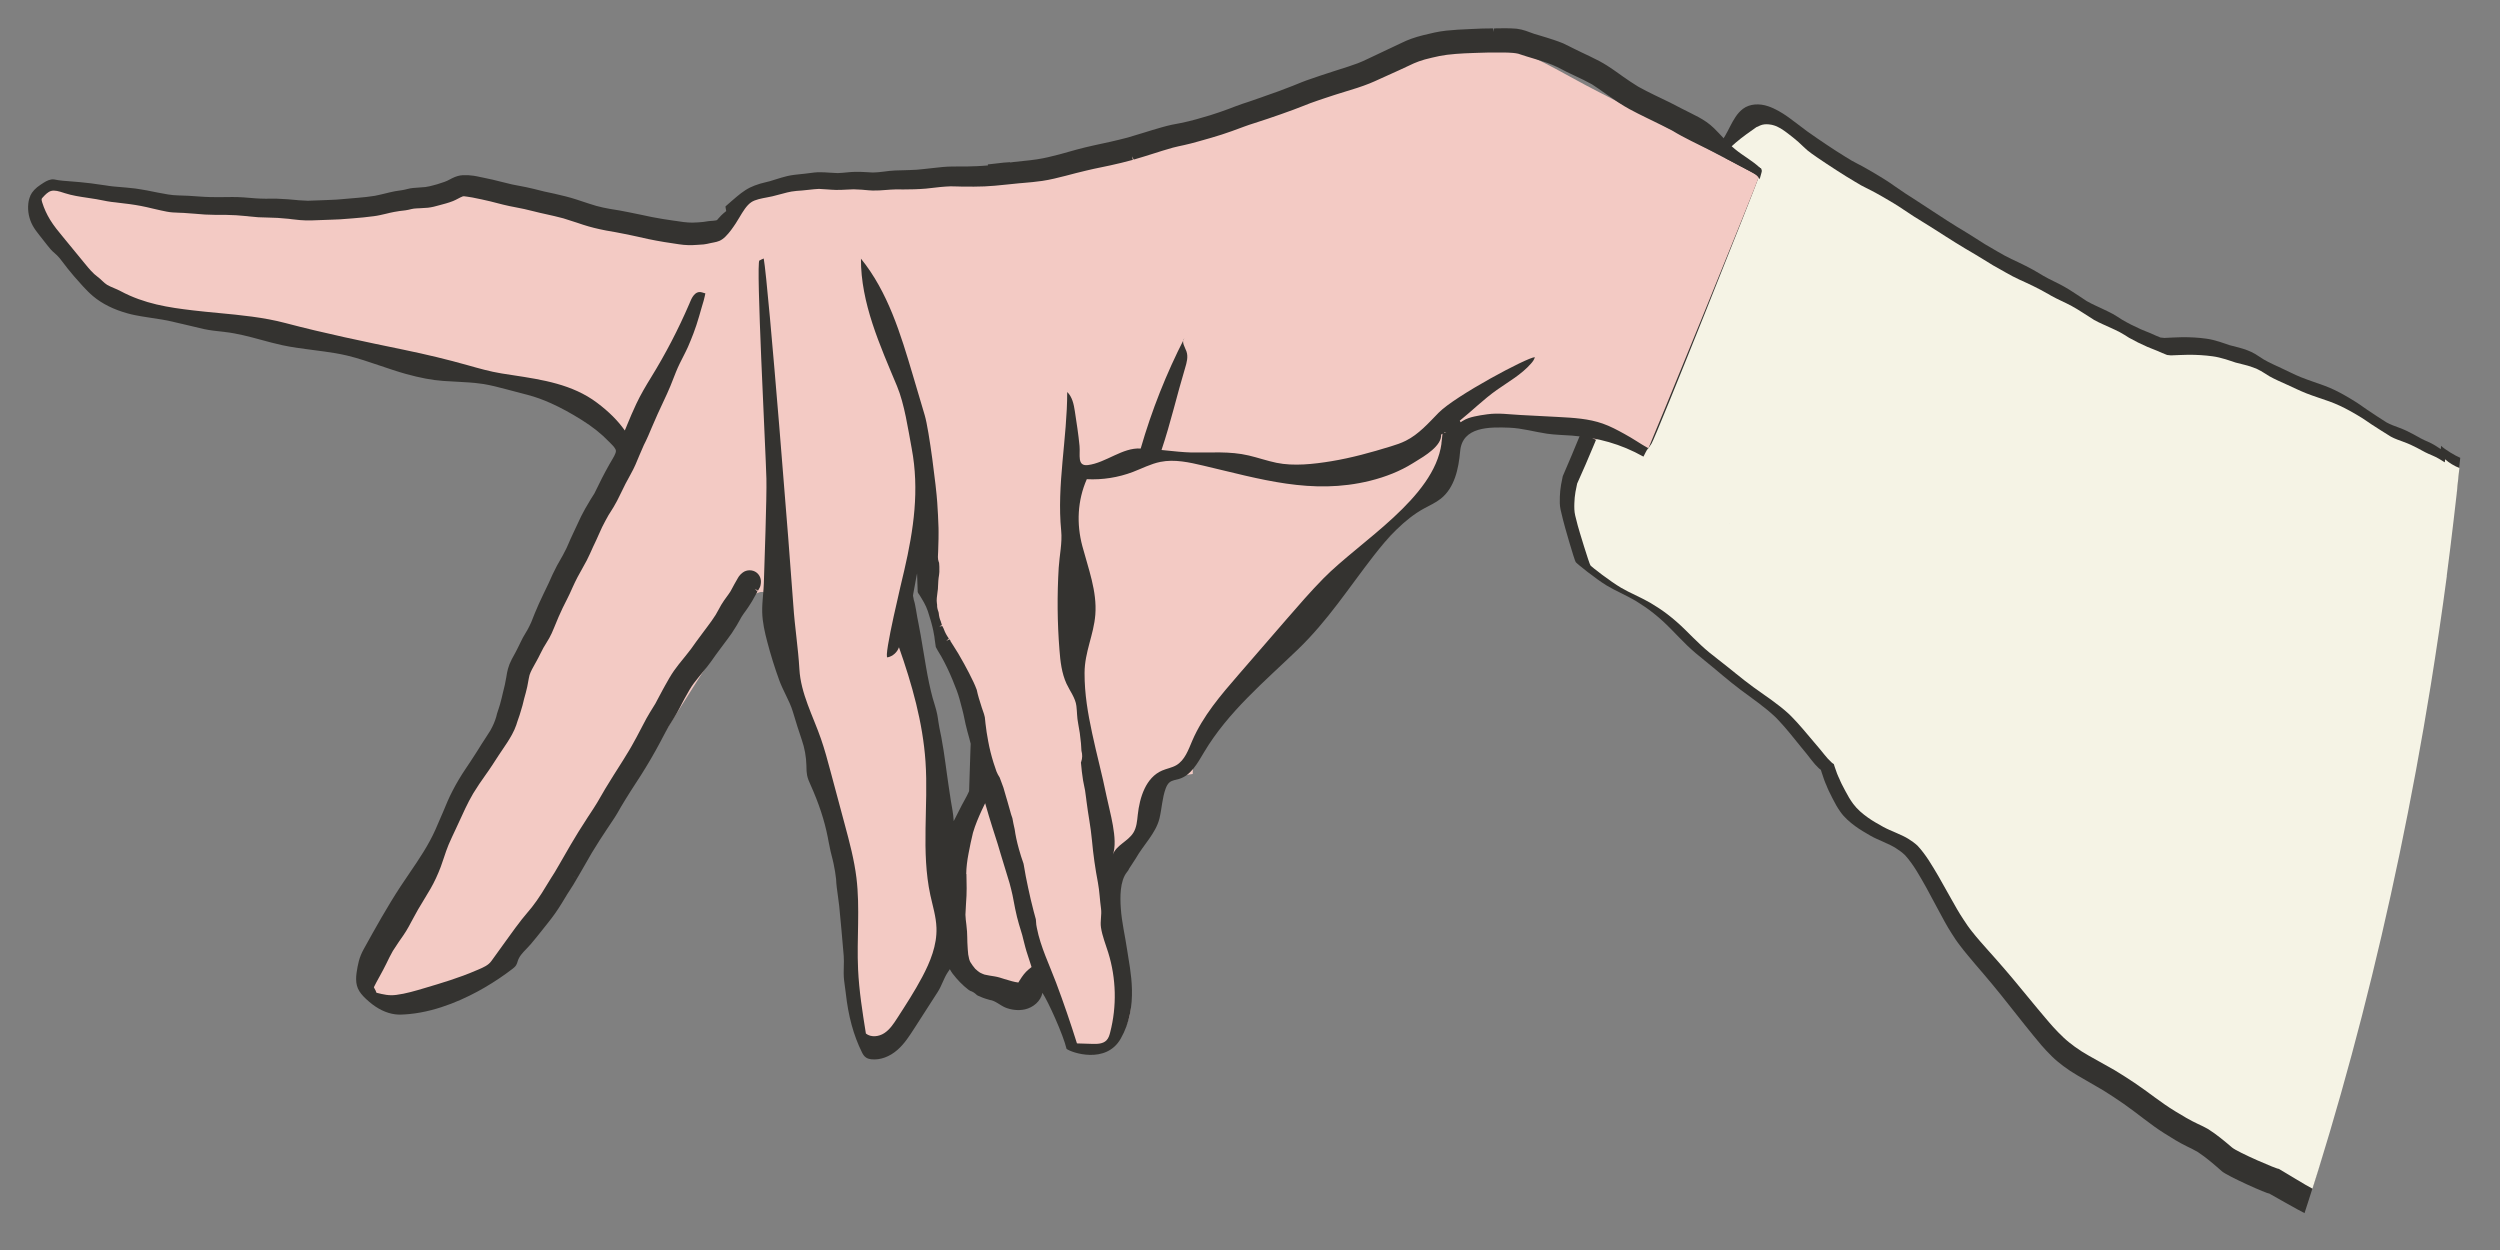 <svg width="358" height="179" viewBox="0 0 358 179" fill="none" xmlns="http://www.w3.org/2000/svg">
<rect x="0" y="0" width="358" height="179" fill="#808080" stroke="none"/>
<g clip-path="url(#clip0_2018_1281)">
<path d="M153.983 93.875C154.482 93.696 154.613 92.649 154.662 92.219C154.969 89.671 155.041 87.1 154.89 84.537C154.863 84.051 154.821 83.556 154.644 83.103C154.371 82.385 153.751 81.806 153.014 81.586C152.685 82.162 152.655 82.855 152.628 83.518C152.557 85.27 152.494 87.023 152.422 88.775C152.37 90.039 152.334 91.352 152.791 92.531C152.962 92.974 153.405 94.082 153.983 93.875Z" fill="#EE5A4E"/>
<path d="M349.757 81.418C349.021 86.98 348.208 92.486 347.334 97.931C344.568 115.179 341.128 131.848 337.105 147.773C335.104 155.71 333.409 162.669 331.132 170.21C330.844 171.168 330.303 172.773 330.008 173.722C329.295 173.383 325.272 171.089 324.922 170.897C324.82 171.029 318.969 168.431 318.167 167.72C317.07 166.748 315.943 165.772 314.717 164.966C314.233 164.687 313.739 164.431 313.234 164.195C312.097 163.646 311.014 162.975 309.947 162.297C308.929 161.657 307.952 160.938 306.992 160.206C306.032 159.474 305.08 158.743 304.091 158.053C303.153 157.392 302.185 156.774 301.21 156.155C299.967 155.424 298.707 154.705 297.448 153.972C296.759 153.567 296.089 153.133 295.456 152.651C294.899 152.225 294.338 151.776 293.831 151.272C293.317 150.76 292.811 150.241 292.34 149.689C291.948 149.238 291.573 148.775 291.198 148.312C290.441 147.377 289.683 146.45 288.943 145.502C287.351 143.468 285.741 141.455 284.071 139.496C283.322 138.615 282.563 137.757 281.838 136.864C281.423 136.357 280.999 135.857 280.617 135.332C280.423 135.061 280.205 134.795 280.021 134.51C279.831 134.209 279.64 133.916 279.443 133.614C278.769 132.567 278.182 131.448 277.592 130.351C277.002 129.255 276.412 128.158 275.822 127.061C274.916 125.463 274.03 123.822 272.808 122.466C272.401 122.075 271.954 121.747 271.473 121.446C271.238 121.308 271.005 121.162 270.76 121.046C270.407 120.876 270.054 120.707 269.7 120.553C269.077 120.279 268.439 120.011 267.848 119.672C267.108 119.245 266.368 118.818 265.677 118.312C264.888 117.733 264.111 117.064 263.538 116.245C263.106 115.636 262.74 114.983 262.408 114.311C262.226 113.95 262.044 113.589 261.87 113.229C261.755 112.999 261.665 112.75 261.566 112.515C261.456 112.247 261.323 111.977 261.23 111.697C261.108 111.344 260.993 110.999 260.878 110.654C260.835 110.518 260.792 110.375 260.749 110.239C260.637 110.163 260.524 110.087 260.43 109.99C260.062 109.643 259.73 109.262 259.423 108.861C258.928 108.206 258.407 107.57 257.878 106.934C257.35 106.297 256.824 105.645 256.305 104.994C255.785 104.351 255.237 103.743 254.681 103.141C254.548 102.993 254.406 102.851 254.264 102.71C252.706 101.225 250.933 100.04 249.227 98.758C247.464 97.437 245.821 95.963 244.104 94.587C243.232 93.89 242.376 93.179 241.568 92.398C240.795 91.645 240.049 90.857 239.293 90.09C238.497 89.273 237.657 88.503 236.763 87.795C235.973 87.169 235.143 86.608 234.294 86.082C233.576 85.665 232.846 85.277 232.097 84.918C231.414 84.582 230.732 84.239 230.079 83.847C228.491 82.886 225.799 80.714 225.644 80.495C225.444 80.216 223.981 75.128 223.831 74.465C223.713 73.967 223.587 73.475 223.476 72.986C223.342 72.378 223.347 71.759 223.369 71.134C223.391 70.562 223.443 69.995 223.54 69.433C223.611 69.014 223.704 68.597 223.789 68.187C224.624 66.276 225.431 64.346 226.224 62.406C226.551 61.614 226.878 60.823 227.191 60.022C227.61 60.154 228.028 60.293 228.445 60.441C229.865 60.935 231.266 61.519 232.648 62.13C233.146 62.357 233.653 62.578 234.133 62.832C234.287 62.593 234.441 62.352 234.596 62.105C235.223 61.131 248.077 22.121 247.137 21.698C246.343 21.332 246.914 21.071 246.112 20.712C247.519 19.275 247.959 16.821 249.585 15.589C250.581 14.832 251.987 14.804 253.174 15.206C255.257 15.903 257.004 17.513 258.744 18.777C259.694 19.47 260.674 20.105 261.643 20.769C262.507 21.358 263.384 21.903 264.268 22.457C264.566 22.634 264.864 22.819 265.168 23.005C265.66 23.285 266.164 23.527 266.657 23.792C267.2 24.086 267.734 24.394 268.266 24.709C269.318 25.331 270.359 25.967 271.352 26.68C272.318 27.367 273.305 28.011 274.309 28.642C275.34 29.299 276.361 29.978 277.382 30.649C278.326 31.272 279.272 31.88 280.235 32.474C280.703 32.758 281.164 33.034 281.624 33.317C282.504 33.847 283.355 34.419 284.232 34.964C284.857 35.338 285.491 35.697 286.116 36.064C286.742 36.43 287.377 36.782 288.033 37.091C289.41 37.733 290.779 38.389 292.083 39.182C292.041 39.153 291.998 39.125 291.955 39.104C292.168 39.231 292.381 39.359 292.586 39.486C293.56 40.059 294.606 40.488 295.588 41.047C296.701 41.669 297.74 42.435 298.815 43.113C299.597 43.569 300.44 43.911 301.253 44.309C301.684 44.52 302.118 44.715 302.539 44.947C303.003 45.2 303.438 45.502 303.883 45.783C304.743 46.288 305.634 46.735 306.538 47.138C307.008 47.346 307.497 47.525 307.976 47.727C308.44 47.926 308.899 48.163 309.374 48.333C309.561 48.365 309.743 48.382 309.925 48.391C310.779 48.366 311.623 48.294 312.482 48.285C313.662 48.28 314.834 48.336 315.999 48.505C316.623 48.588 317.229 48.76 317.825 48.939C318.32 49.081 318.798 49.282 319.284 49.431C320.136 49.651 320.991 49.84 321.815 50.156C322.202 50.299 322.562 50.47 322.918 50.678C323.336 50.932 323.743 51.208 324.153 51.469C324.999 51.964 325.891 52.342 326.77 52.758C327.686 53.185 328.582 53.648 329.513 54.024C330.604 54.46 331.728 54.815 332.831 55.222C333.875 55.605 334.853 56.087 335.821 56.644C336.404 56.981 336.98 57.318 337.544 57.684C338.031 58.001 338.483 58.344 338.969 58.669C339.883 59.28 340.798 59.891 341.724 60.474C342.323 60.806 342.96 61.028 343.603 61.266C344.289 61.518 344.937 61.833 345.58 62.179C345.945 62.373 346.309 62.574 346.672 62.783C346.993 62.963 347.335 63.1 347.667 63.251C348.021 63.413 348.353 63.564 348.685 63.777C348.925 63.931 349.165 64.085 349.405 64.24C349.44 64.26 349.482 64.288 349.526 64.309C349.546 64.159 349.551 63.999 349.564 63.847C350.135 64.39 351.611 65.275 352.309 65.558C352.218 66.419 351.871 69.498 351.803 70.362C351.776 70.68 350.924 71.563 350.756 73.004C350.423 75.809 350.082 78.62 349.707 81.45L349.757 81.418ZM245.837 74.039C245.837 74.039 245.833 74.069 245.831 74.084C245.833 74.069 245.835 74.054 245.844 74.04L245.837 74.039Z" fill="#343330"/>
<path d="M350.388 82.459C349.688 87.742 348.913 92.962 348.082 98.144C345.431 114.519 342.118 130.347 338.234 145.456C336.294 152.988 334.211 160.34 331.999 167.499C331.718 168.411 331.437 169.316 331.149 170.22C330.442 169.889 326.669 167.559 326.318 167.375C326.217 167.499 320.421 165.001 319.63 164.322C318.536 163.388 317.426 162.46 316.211 161.687C315.734 161.417 315.245 161.176 314.739 160.948C313.606 160.423 312.543 159.776 311.48 159.13C310.466 158.514 309.5 157.827 308.544 157.126C307.595 156.426 306.646 155.726 305.669 155.068C304.734 154.431 303.778 153.845 302.815 153.25C301.576 152.55 300.327 151.856 299.087 151.156C298.404 150.767 297.745 150.358 297.11 149.891C296.552 149.48 296.003 149.055 295.5 148.575C294.991 148.086 294.489 147.591 294.016 147.061C293.628 146.635 293.251 146.187 292.88 145.747C292.132 144.859 291.377 143.97 290.64 143.061C289.058 141.121 287.459 139.201 285.8 137.327C285.062 136.487 284.305 135.666 283.575 134.819C283.164 134.336 282.744 133.859 282.359 133.356C282.164 133.093 281.952 132.843 281.773 132.574C281.581 132.288 281.389 132.003 281.198 131.717C280.526 130.717 279.938 129.659 279.35 128.608C278.761 127.558 278.172 126.515 277.583 125.472C276.681 123.951 275.793 122.386 274.578 121.091C274.169 120.715 273.727 120.404 273.26 120.113C273.033 119.983 272.799 119.837 272.553 119.728C272.207 119.567 271.853 119.406 271.506 119.252C270.89 118.987 270.258 118.727 269.673 118.405C268.946 117.995 268.203 117.59 267.517 117.101C266.733 116.545 265.967 115.908 265.389 115.127C264.96 114.549 264.591 113.926 264.262 113.285C264.086 112.94 263.901 112.601 263.724 112.256C263.608 112.034 263.517 111.8 263.417 111.572C263.304 111.32 263.171 111.057 263.075 110.799C262.958 110.47 262.84 110.14 262.724 109.803C262.68 109.675 262.644 109.54 262.6 109.412C262.486 109.343 262.374 109.267 262.279 109.178C261.916 108.846 261.582 108.48 261.281 108.096C260.781 107.471 260.273 106.86 259.748 106.254C259.224 105.641 258.7 105.028 258.185 104.408C257.668 103.796 257.126 103.211 256.573 102.64C256.439 102.5 256.304 102.36 256.16 102.233C254.617 100.811 252.86 99.683 251.161 98.454C249.414 97.189 247.786 95.779 246.076 94.465C245.207 93.799 244.355 93.119 243.558 92.37C242.787 91.656 242.045 90.899 241.3 90.164C240.507 89.385 239.67 88.647 238.787 87.971C238.009 87.37 237.183 86.839 236.332 86.328C235.619 85.928 234.895 85.556 234.152 85.205C233.475 84.886 232.807 84.552 232.152 84.174C230.581 83.254 227.908 81.177 227.752 80.965C227.558 80.694 226.086 75.851 225.924 75.224C225.809 74.757 225.673 74.287 225.567 73.814C225.43 73.229 225.43 72.647 225.448 72.052C225.466 71.51 225.514 70.973 225.608 70.434C225.676 70.037 225.767 69.643 225.849 69.249C226.672 67.435 227.457 65.609 228.221 63.773C228.535 63.018 228.856 62.272 229.164 61.508C229.583 61.64 229.995 61.771 230.405 61.91C231.812 62.387 233.194 62.945 234.562 63.54C235.054 63.758 235.555 63.97 236.035 64.218C236.188 63.985 236.341 63.76 236.493 63.535C237.105 62.613 251.432 26.708 251.895 25.237C252.011 24.878 252.119 24.524 252.228 24.163C251.353 23.657 250.471 23.15 249.545 22.736C248.757 22.387 247.959 22.051 247.162 21.708C248.068 20.817 249.037 19.981 250.087 19.224C250.561 18.881 251.049 18.547 251.524 18.204C251.597 18.175 251.662 18.146 251.733 18.124C251.838 18.085 251.931 18.02 252.037 17.973C252.435 17.804 252.845 17.766 253.276 17.808C253.344 17.817 253.404 17.825 253.472 17.834C253.6 17.851 253.735 17.869 253.86 17.908C254.29 18.019 254.615 18.169 254.998 18.396C255.446 18.662 255.855 18.984 256.265 19.299C256.696 19.631 257.125 19.972 257.53 20.332C257.962 20.71 258.357 21.138 258.798 21.51C259.226 21.866 259.683 22.171 260.139 22.492C261.077 23.152 262.053 23.764 263.011 24.396C263.863 24.961 264.736 25.483 265.615 26.012C265.915 26.182 266.205 26.359 266.503 26.536C266.988 26.807 267.487 27.034 267.981 27.291C268.519 27.569 269.053 27.869 269.58 28.169C270.619 28.766 271.657 29.378 272.639 30.052C273.594 30.707 274.577 31.327 275.57 31.925C276.597 32.552 277.598 33.205 278.615 33.853C279.547 34.451 280.488 35.035 281.439 35.605C281.901 35.873 282.364 36.141 282.817 36.416C283.691 36.929 284.538 37.478 285.403 37.998C286.022 38.356 286.651 38.7 287.27 39.05C287.89 39.4 288.519 39.744 289.169 40.036C290.535 40.654 291.891 41.285 293.185 42.039C293.143 42.01 293.1 41.989 293.065 41.961C293.272 42.081 293.484 42.208 293.691 42.328C294.66 42.877 295.685 43.288 296.671 43.825C297.771 44.422 298.8 45.156 299.87 45.811C300.646 46.251 301.476 46.575 302.283 46.957C302.708 47.159 303.143 47.347 303.558 47.57C304.016 47.807 304.452 48.102 304.891 48.375C305.739 48.855 306.624 49.286 307.521 49.68C307.992 49.881 308.475 50.052 308.946 50.252C309.404 50.443 309.863 50.672 310.332 50.834C310.512 50.865 310.693 50.882 310.876 50.89C311.713 50.871 312.557 50.807 313.4 50.803C314.564 50.804 315.72 50.865 316.878 51.026C317.495 51.108 318.093 51.272 318.691 51.443C319.185 51.585 319.651 51.769 320.137 51.917C320.974 52.135 321.83 52.318 322.648 52.617C323.029 52.752 323.39 52.915 323.739 53.114C324.159 53.353 324.56 53.621 324.971 53.875C325.805 54.345 326.69 54.715 327.564 55.114C328.467 55.525 329.358 55.964 330.282 56.331C331.36 56.75 332.478 57.097 333.568 57.486C334.598 57.86 335.571 58.318 336.527 58.851C337.105 59.172 337.682 59.502 338.233 59.85C338.714 60.151 339.167 60.487 339.639 60.795C340.543 61.374 341.452 61.969 342.374 62.528C342.967 62.851 343.598 63.057 344.233 63.294C344.913 63.538 345.555 63.837 346.192 64.174C346.558 64.36 346.915 64.553 347.272 64.754C347.593 64.926 347.921 65.054 348.254 65.198C348.602 65.351 348.934 65.502 349.268 65.699C349.509 65.846 349.742 65.992 349.983 66.139C350.019 66.159 350.061 66.187 350.096 66.207C350.115 66.064 350.12 65.912 350.139 65.769C350.706 66.288 351.496 66.745 352.187 67.02C352.102 67.836 351.822 70.357 351.836 70.366C351.685 71.733 351.519 73.105 351.36 74.477C351.046 77.139 350.723 79.815 350.368 82.495L350.388 82.459ZM247.638 74.913C247.638 74.913 247.634 74.943 247.632 74.958C247.634 74.943 247.636 74.928 247.646 74.914L247.638 74.913Z" fill="#F5F3E5"/>
<path d="M146.364 142.637C144.673 141.816 141.958 141.495 139.382 139.959C138.083 139.182 136.816 138.111 135.729 136.489C133.75 138.302 131.18 147.359 128.121 149.581C124.833 151.971 123.272 150.631 122.58 146.603C120.534 134.699 121.598 122.204 115.875 111C115.986 109.644 116.582 108.091 116.128 106.951C113.514 100.318 108.816 94.266 110.8 86.395C110.91 85.973 109.799 84.816 109.186 84.765C108.527 84.708 107.534 85.381 107.128 86.016C99.073 98.674 91.075 111.362 83.02 124.019C83.438 123.294 83.855 122.568 84.282 121.835C84.968 120.701 85.675 119.584 86.417 118.488C86.78 117.946 87.15 117.406 87.507 116.855C87.862 116.313 88.174 115.749 88.493 115.186C88.936 114.448 89.386 113.711 89.85 112.984C90.332 112.229 90.829 111.483 91.313 110.72C92.289 109.194 93.2 107.63 94.048 106.027C94.457 105.254 94.867 104.474 95.297 103.711C95.541 103.314 95.799 102.927 96.035 102.53C96.33 102.04 96.609 101.549 96.868 101.04C97.094 100.61 97.314 100.164 97.553 99.744C97.792 99.324 98.032 98.904 98.271 98.484C98.477 98.143 98.691 97.804 98.932 97.484C99.21 97.122 99.494 96.769 99.77 96.415C100.31 95.751 100.878 95.107 101.37 94.398C101.834 93.725 102.328 93.062 102.822 92.4C103.082 92.052 103.351 91.697 103.604 91.347C103.839 91.019 104.096 90.7 104.324 90.363C104.562 90.011 104.785 89.658 105.01 89.29C105.248 88.885 105.47 88.477 105.701 88.064C105.914 87.724 106.149 87.396 106.383 87.074C106.665 86.683 106.925 86.281 107.172 85.862C107.133 85.925 107.101 85.99 107.063 86.046C107.113 85.961 107.171 85.869 107.22 85.784C107.209 85.813 107.191 85.833 107.173 85.854C107.45 85.378 107.714 84.892 107.984 84.414C108.013 84.365 108.042 84.322 108.064 84.272C108.151 84.138 108.221 84.009 108.294 83.866C108.367 83.715 108.39 83.541 108.412 83.376C108.463 82.992 108.301 82.595 107.996 82.356C107.843 82.236 107.662 82.158 107.474 82.133C107.188 82.096 106.887 82.171 106.649 82.346C106.48 82.469 106.339 82.611 106.209 82.778C106.144 82.869 106.091 82.977 106.033 83.069C105.877 83.323 105.727 83.587 105.585 83.852C105.402 84.187 105.228 84.524 105.038 84.859C104.737 85.34 104.387 85.784 104.058 86.246C103.67 86.799 103.376 87.404 103.046 87.988C102.988 88.08 102.937 88.173 102.887 88.266C102.469 88.93 102.004 89.55 101.538 90.178C101.044 90.847 100.535 91.508 100.056 92.18C99.812 92.515 99.582 92.86 99.339 93.195C99.076 93.559 98.792 93.912 98.509 94.257C97.96 94.935 97.397 95.603 96.896 96.318C96.319 97.145 95.855 98.049 95.356 98.925C94.968 99.601 94.645 100.309 94.255 100.992C93.99 101.432 93.719 101.863 93.446 102.302C93.114 102.848 92.817 103.413 92.52 103.979C91.977 105.01 91.45 106.043 90.865 107.053C90.746 107.252 90.628 107.451 90.517 107.65C89.806 108.858 89.046 110.029 88.3 111.209C87.486 112.503 86.7 113.808 85.949 115.141C85.529 115.828 85.081 116.496 84.639 117.173C84.16 117.898 83.703 118.626 83.246 119.362C82.264 120.933 81.361 122.551 80.437 124.152C80.439 124.137 80.447 124.131 80.457 124.117C80.258 124.458 80.061 124.792 79.863 125.133C79.697 125.402 79.523 125.67 79.351 125.931C79.121 126.283 78.904 126.645 78.687 127.015C78.706 126.986 78.718 126.957 78.737 126.929C77.876 128.393 76.939 129.808 75.813 131.076C75.246 131.721 74.74 132.412 74.221 133.094C73.692 133.797 73.184 134.511 72.676 135.225C72.046 136.107 71.401 136.986 70.771 137.868C70.188 138.687 69.248 139.014 68.338 139.414C65.94 140.46 63.43 141.2 60.927 141.941C59.572 142.343 58.208 142.752 56.798 142.933C55.598 143.088 54.694 142.854 53.553 142.565C53.531 142.562 53.508 142.559 53.487 142.541C53.447 142.444 53.407 142.339 53.375 142.235C53.328 142.068 53.247 141.927 53.16 141.778C53.08 141.629 53.002 141.466 52.939 141.304C52.951 141.275 52.971 141.24 52.982 141.21C53.269 140.605 53.599 140.021 53.922 139.436C54.235 138.864 54.548 138.293 54.832 137.71C55.137 137.084 55.433 136.465 55.78 135.868C56.061 135.422 56.341 134.985 56.635 134.556C56.994 134.045 57.368 133.535 57.692 132.996C58.024 132.458 58.314 131.884 58.618 131.327C58.879 130.856 59.134 130.376 59.395 129.913C59.978 128.918 60.59 127.942 61.166 126.946C61.731 125.972 62.197 124.939 62.598 123.881C62.99 122.83 63.279 121.743 63.722 120.714C64.154 119.707 64.629 118.72 65.098 117.725C65.442 116.975 65.787 116.224 66.131 115.473C66.482 114.731 66.869 114.008 67.277 113.296C67.835 112.382 68.44 111.513 69.054 110.637C69.392 110.161 69.722 109.691 70.041 109.197C70.34 108.732 70.64 108.258 70.946 107.793C71.586 106.836 72.27 105.893 72.826 104.879C73.058 104.458 73.253 104.024 73.412 103.571C73.489 103.343 73.549 103.114 73.633 102.888C73.719 102.646 73.804 102.405 73.89 102.163C74.031 101.73 74.173 101.297 74.286 100.845C74.366 100.534 74.439 100.214 74.512 99.895C74.671 99.326 74.838 98.758 74.962 98.17C75.083 97.604 75.166 97.033 75.302 96.469C75.54 95.712 75.967 95.033 76.35 94.341C76.702 93.706 77.004 93.041 77.349 92.405C77.632 91.945 77.914 91.492 78.183 91.022C78.433 90.58 78.641 90.11 78.825 89.644C79.215 88.662 79.627 87.691 80.082 86.747C80.323 86.251 80.572 85.763 80.82 85.275C81.058 84.809 81.268 84.324 81.484 83.847C81.721 83.334 81.964 82.823 82.222 82.321C82.459 81.862 82.718 81.414 82.976 80.966C83.343 80.333 83.681 79.688 83.984 79.024C84.277 78.373 84.571 77.715 84.886 77.068C85.191 76.442 85.438 75.793 85.749 75.175C86.041 74.594 86.346 74.021 86.666 73.459C86.91 73.062 87.168 72.675 87.405 72.27C87.731 71.716 88.028 71.15 88.304 70.574C88.782 69.565 89.289 68.568 89.839 67.599C90.328 66.737 90.709 65.83 91.075 64.914C91.27 64.426 91.486 63.949 91.702 63.473C91.8 63.256 91.912 63.048 92.016 62.84C92.142 62.581 92.253 62.32 92.365 62.052C92.806 61.038 93.226 60.006 93.688 59.003C94.13 58.035 94.586 57.077 95.028 56.109C95.498 55.107 95.865 54.068 96.277 53.042C96.681 52.016 97.198 51.058 97.695 50.083C97.921 49.645 98.119 49.189 98.294 48.737C98.464 48.323 98.633 47.909 98.788 47.493C99.112 46.609 99.413 45.723 99.663 44.821C99.643 44.911 99.616 44.999 99.588 45.095C99.701 44.704 99.822 44.314 99.928 43.915C100.083 43.384 100.267 42.857 100.377 42.32C99.707 42.116 99.39 43.123 99.156 43.675C97.598 47.282 95.737 50.873 93.668 54.236C92.927 55.44 92.159 56.725 91.56 58.009C91.091 59.011 90.657 60.026 90.231 61.049C90.128 61.304 90.033 61.559 89.917 61.804C89.8 62.049 89.676 62.293 89.558 62.545C89.537 62.589 89.523 62.633 89.502 62.676C89.485 62.635 89.466 62.602 89.441 62.561C88.37 60.757 86.82 59.28 85.141 58.017C81.268 55.114 76.317 54.673 71.707 53.925C70.042 53.659 68.41 53.198 66.794 52.739C63.73 51.873 60.745 51.164 57.644 50.524C51.979 49.353 46.305 48.188 40.719 46.706C36.479 45.585 31.89 45.422 27.54 44.907C23.792 44.465 20.39 43.899 17.014 42.097C16.384 41.761 15.65 41.526 15.052 41.178C14.547 40.889 14.156 40.37 13.681 40.024C12.934 39.474 12.333 38.751 11.747 38.03C10.699 36.75 9.651 35.47 8.601 34.197C7.928 33.381 7.263 32.565 6.708 31.665C6.21 30.856 5.82 29.985 5.534 29.081C5.443 28.786 5.363 28.462 5.492 28.18C5.548 28.049 5.646 27.948 5.737 27.837C6.139 27.4 6.574 26.952 7.14 26.782C7.898 26.553 8.692 26.858 9.441 27.102C10.882 27.561 12.375 27.674 13.856 27.939C14.38 28.032 14.902 28.139 15.433 28.24C15.948 28.339 16.471 28.378 16.983 28.445C18.077 28.567 19.17 28.704 20.246 28.908C21.232 29.092 22.2 29.358 23.175 29.571C23.689 29.678 24.195 29.791 24.718 29.837C25.233 29.875 25.752 29.89 26.27 29.912C27.313 29.958 28.345 30.087 29.386 30.149C30.405 30.207 31.416 30.203 32.435 30.2C32.428 30.199 32.413 30.197 32.405 30.196C33.431 30.202 34.455 30.276 35.474 30.388C35.987 30.441 36.493 30.5 37.01 30.53C37.481 30.554 37.954 30.571 38.427 30.58C39.423 30.581 40.415 30.667 41.405 30.767C41.932 30.829 42.46 30.892 42.99 30.939C43.529 30.98 44.071 30.99 44.616 30.978C45.6 30.955 46.587 30.902 47.57 30.879C48.545 30.863 49.516 30.761 50.49 30.691C51.488 30.616 52.489 30.519 53.487 30.383C54.461 30.259 55.389 29.961 56.354 29.783C56.629 29.735 56.904 29.679 57.176 29.646C57.456 29.614 57.735 29.59 58.008 29.55C58.273 29.516 58.542 29.452 58.803 29.387C59.072 29.323 59.345 29.29 59.614 29.28C60.155 29.244 60.699 29.24 61.236 29.181C61.764 29.12 62.297 28.976 62.806 28.829C63.448 28.669 64.083 28.501 64.689 28.259C65.182 28.064 65.629 27.756 66.127 27.577C66.229 27.559 66.331 27.542 66.438 27.541C66.576 27.544 66.704 27.561 66.839 27.579C67.587 27.655 68.327 27.852 69.066 27.996C70.118 28.205 71.152 28.495 72.189 28.762C73.182 29.016 74.203 29.167 75.207 29.391C76.234 29.619 77.238 29.905 78.266 30.118C79.123 30.3 79.97 30.497 80.813 30.723C81.786 31.013 82.752 31.348 83.721 31.667C84.756 32.004 85.826 32.252 86.901 32.464C87.364 32.556 87.821 32.631 88.286 32.701C88.833 32.796 89.369 32.913 89.913 33.023C90.42 33.129 90.928 33.227 91.434 33.339C91.939 33.452 92.437 33.572 92.944 33.677C94.389 33.983 95.86 34.209 97.317 34.425C98.129 34.54 98.952 34.572 99.772 34.512C100.089 34.485 100.41 34.49 100.73 34.448C101.143 34.395 101.522 34.307 101.928 34.193C101.84 34.219 101.753 34.239 101.665 34.265C102.52 34.057 102.888 34.113 103.549 33.458C104.087 32.924 104.523 32.292 104.942 31.666C105.612 30.66 106.284 29.171 107.317 28.481C108.174 27.905 109.514 27.791 110.51 27.563C110.976 27.456 111.445 27.327 111.914 27.198C112.374 27.075 112.827 26.951 113.296 26.875C113.805 26.797 114.315 26.758 114.833 26.726C115.651 26.674 116.459 26.528 117.283 26.499C118.107 26.517 118.928 26.625 119.753 26.643C120.593 26.662 121.424 26.573 122.253 26.56C122.657 26.568 123.061 26.583 123.463 26.613C123.987 26.652 124.506 26.721 125.032 26.737C126.117 26.758 127.187 26.601 128.263 26.575C128.668 26.575 129.073 26.582 129.48 26.575C129.465 26.573 129.443 26.57 129.426 26.576C130.484 26.57 131.536 26.549 132.582 26.457C133.256 26.401 133.921 26.297 134.595 26.234C135.114 26.187 135.625 26.148 136.148 26.133C136.675 26.141 137.194 26.156 137.713 26.172C138.309 26.181 138.906 26.184 139.503 26.186C140.483 26.186 141.47 26.14 142.446 26.055C143.6 25.955 144.744 25.816 145.9 25.708C147 25.609 148.106 25.533 149.199 25.372C150.3 25.211 151.393 24.942 152.464 24.663C153.471 24.398 154.478 24.141 155.498 23.9C156.621 23.628 157.768 23.412 158.903 23.172C159.984 22.932 161.06 22.669 162.124 22.381L162.045 22.401C162.101 22.385 162.156 22.37 162.228 22.349C164.114 21.817 165.961 21.166 167.854 20.635C168.409 20.494 168.961 20.375 169.52 20.258C170.151 20.12 170.769 19.964 171.382 19.785C172.536 19.455 173.681 19.14 174.818 18.769C175.897 18.422 176.953 18.026 178.016 17.63C178.507 17.45 179.004 17.286 179.507 17.131C180.146 16.932 180.787 16.718 181.421 16.496C182.656 16.077 183.885 15.65 185.109 15.192C186.277 14.757 187.422 14.265 188.599 13.877C189.897 13.444 191.196 13.004 192.505 12.61C193.661 12.265 194.826 11.906 195.943 11.457C196.654 11.176 197.349 10.839 198.049 10.526C198.766 10.207 199.476 9.872 200.192 9.554C200.901 9.234 201.591 8.881 202.306 8.57C202.827 8.34 203.364 8.158 203.913 8.001C204.627 7.813 205.356 7.633 206.086 7.493C206.873 7.336 207.666 7.25 208.463 7.187C209.299 7.121 210.138 7.087 210.976 7.06C211.753 7.033 212.524 6.997 213.299 6.985C213.927 6.984 214.547 6.989 215.175 6.988C215.068 6.989 214.953 6.989 214.845 6.99C215.481 6.99 216.125 6.984 216.759 7.052C220.803 8.553 224.77 11.046 228.665 13.032C236.456 17.005 244.173 21.136 251.911 25.223C251.448 26.694 236.203 63.978 236.051 64.203C235.571 63.956 235.07 63.744 234.578 63.526C233.21 62.931 231.828 62.373 230.421 61.896C230.011 61.757 229.599 61.626 229.18 61.494C228.873 62.25 228.866 62.249 228.551 63.004C226.597 61.856 224.289 61.536 222.227 60.619C218.696 59.064 213.917 60.047 209.766 60.509C209.153 60.573 208.928 64.12 208.527 66.05C208.683 66.607 183.079 93.866 171.041 107.398C170.493 108.007 170.87 109.443 170.8 110.835C167.598 111.422 165.416 110.084 165.491 113.571C165.547 116.037 160.723 123.034 160.337 126.122C159.584 132.272 162.355 138.298 161.887 144.493C161.721 146.669 160.437 148.621 159.285 149.05C157.036 149.894 153.191 151.866 151.048 144.912C148.483 136.577 149.164 143.988 146.371 142.638L146.364 142.637ZM156.651 100.913C156.651 100.913 156.651 100.913 156.659 100.914C156.659 100.914 156.659 100.914 156.651 100.913ZM156.212 100.648C156.212 100.648 156.219 100.649 156.226 100.658C156.233 100.659 156.24 100.667 156.255 100.669C156.24 100.667 156.227 100.65 156.22 100.642L156.212 100.648ZM24.547 43.04C24.488 43.025 24.421 43.008 24.362 42.993L24.473 43.023C24.473 43.023 24.526 43.03 24.547 43.04ZM135.003 133.061C135.003 133.061 135.003 133.061 135.002 133.069C135.002 132.893 135.002 132.724 135.002 132.548C135.009 132.725 135.01 132.894 135.009 133.07C135.009 133.07 135.009 133.07 135.01 133.062L135.003 133.061ZM139.672 101.728C138.675 98.556 136.973 95.39 134.813 92.094C134.316 91.339 132.53 78.566 131.68 78.04C131.199 78.903 129.933 84.356 129.884 85.246C129.541 91.71 131.866 94.224 132.255 100.655C132.599 106.39 134.802 114.103 136.047 121.069C137.438 119.009 138.486 117.049 139.228 115.149C141.082 110.401 141.021 106.058 139.663 101.735L139.672 101.728ZM158.561 65.784C158.561 65.784 158.568 65.785 158.576 65.786C158.576 65.786 158.568 65.785 158.561 65.784ZM153.26 70.826C153.26 70.826 153.265 70.788 153.267 70.773C153.267 70.773 153.266 70.781 153.265 70.788C153.263 70.803 153.261 70.818 153.26 70.826ZM152.805 92.539C152.976 92.983 153.419 94.09 153.998 93.884C154.496 93.705 154.627 92.657 154.677 92.227C154.983 89.68 155.056 87.108 154.905 84.546C154.877 84.059 154.836 83.564 154.658 83.111C154.386 82.394 153.766 81.814 153.029 81.594C152.7 82.171 152.669 82.863 152.643 83.526C152.572 85.278 152.508 87.031 152.437 88.783C152.384 90.048 152.348 91.36 152.805 92.539Z" fill="#F3CAC4"/>
<path d="M4.333 28.036C4.603 27.443 5.084 26.933 5.789 26.467L6.267 26.155C6.677 25.895 7.21 25.629 7.73 25.69L8.343 25.802C8.763 25.873 9.173 25.896 9.598 25.93L9.908 25.955C10.947 26.039 11.986 26.116 13.017 26.252C13.596 26.329 14.161 26.404 14.723 26.493L15.077 26.54C15.451 26.605 15.827 26.662 16.198 26.696L18.067 26.859C18.507 26.895 18.938 26.936 19.375 26.994L20.26 27.134C20.523 27.169 20.785 27.212 21.038 27.268L22.643 27.588C23.621 27.779 24.546 27.962 25.501 27.981C26.478 28.004 27.52 28.057 28.68 28.15C29.611 28.227 30.538 28.227 31.403 28.234L31.702 28.228C32.738 28.212 33.805 28.192 34.868 28.264C35.452 28.303 36.028 28.349 36.611 28.403C37.05 28.438 37.502 28.445 38.051 28.456L38.481 28.452C38.864 28.449 39.241 28.437 39.63 28.451C40.156 28.467 40.673 28.497 41.196 28.535C41.644 28.564 42.09 28.608 42.536 28.651L42.694 28.672C43.157 28.711 43.621 28.734 44.071 28.747C44.692 28.738 45.308 28.712 45.933 28.68C46.425 28.661 46.912 28.633 47.403 28.622C47.956 28.611 48.514 28.562 49.064 28.512L51.303 28.319C52.086 28.246 52.892 28.177 53.668 28.042C54.14 27.951 54.614 27.838 55.081 27.724C55.572 27.605 56.063 27.479 56.566 27.384C56.77 27.35 56.981 27.317 57.183 27.29C57.457 27.25 57.722 27.216 57.99 27.152L58.268 27.081C58.426 27.041 58.585 27.001 58.741 26.975C58.992 26.932 59.241 26.904 59.541 26.89C60.005 26.859 60.469 26.829 60.927 26.782C61.347 26.731 61.8 26.607 62.157 26.509L62.611 26.385C62.929 26.289 63.242 26.185 63.675 26.036C63.948 25.942 64.203 25.807 64.459 25.672L64.714 25.538C65.272 25.259 65.773 25.111 66.251 25.09C66.821 25.066 67.354 25.091 67.826 25.168C68.127 25.208 68.432 25.279 68.73 25.342L69.147 25.428C69.618 25.52 70.094 25.622 70.562 25.73C70.979 25.823 71.393 25.932 71.808 26.04C72.312 26.168 72.808 26.295 73.314 26.408C73.679 26.487 74.053 26.552 74.419 26.623C75.091 26.751 75.764 26.878 76.438 27.051C76.94 27.187 77.444 27.315 77.95 27.428C78.173 27.48 78.389 27.524 78.613 27.569C78.882 27.62 79.15 27.678 79.417 27.744C80.539 28 81.549 28.241 82.569 28.575L83.266 28.806C83.978 29.045 84.69 29.277 85.397 29.486C86.026 29.653 86.665 29.799 87.31 29.908C87.788 29.994 88.26 30.072 88.741 30.143C89.168 30.215 89.586 30.301 90.011 30.388L90.749 30.539C91.137 30.613 91.525 30.695 91.905 30.776L92.284 30.857C92.642 30.935 93.005 31.022 93.365 31.084C94.365 31.278 95.377 31.443 96.385 31.584L96.709 31.627C97.099 31.686 97.49 31.745 97.866 31.795C98.302 31.853 98.736 31.872 99.141 31.88L99.488 31.865C99.65 31.855 99.804 31.845 99.966 31.844C100.181 31.834 100.39 31.816 100.608 31.791L100.818 31.765C100.935 31.75 101.052 31.735 101.17 31.712C101.358 31.683 101.554 31.648 101.738 31.642C102.016 31.625 102.31 31.603 102.522 31.562C102.603 31.534 102.691 31.5 102.673 31.52L102.873 31.287C102.983 31.148 103.107 31.019 103.275 30.85C103.468 30.668 103.66 30.487 103.865 30.33C103.907 30.298 103.95 30.265 103.993 30.232L103.881 29.574L104.09 29.38C104.317 29.172 104.55 28.974 104.783 28.775L104.947 28.636C105.699 27.985 106.477 27.314 107.404 26.855C107.821 26.65 108.273 26.48 108.815 26.314L108.943 26.277C109.214 26.198 109.491 26.128 109.767 26.065L110.25 25.945C110.529 25.867 110.808 25.782 111.081 25.687C111.632 25.515 112.184 25.343 112.745 25.211C113.377 25.065 114.029 24.998 114.65 24.935L115.209 24.878C115.419 24.853 115.629 24.827 115.832 24.8C116.339 24.729 116.861 24.661 117.405 24.664C117.864 24.663 118.327 24.694 118.783 24.724C119.177 24.753 119.573 24.774 119.954 24.787C120.377 24.774 120.795 24.737 121.215 24.693C121.618 24.655 122.021 24.616 122.428 24.609C122.889 24.601 123.347 24.608 123.803 24.638L124.099 24.654C124.403 24.671 124.707 24.689 124.989 24.703C125.472 24.698 125.976 24.65 126.537 24.578C127.083 24.505 127.629 24.432 128.183 24.413L129.274 24.382C129.95 24.364 130.619 24.345 131.291 24.304C131.593 24.283 131.887 24.253 132.191 24.216L133.333 24.092C133.886 24.027 134.437 23.97 134.996 23.914C135.895 23.834 136.798 23.838 137.671 23.839L138.337 23.843C139.342 23.823 140.412 23.788 141.49 23.686L141.447 23.543L142.061 23.478C142.62 23.422 143.173 23.35 143.733 23.286L144.645 23.223L144.639 23.268L145.13 23.203C145.605 23.143 146.087 23.092 146.56 23.048C147.188 22.985 147.817 22.923 148.45 22.823C149.568 22.657 150.661 22.381 151.494 22.162L151.716 22.107C153.244 21.674 154.972 21.175 156.721 20.801C158.171 20.495 159.858 20.129 161.493 19.695C162.258 19.474 163.017 19.238 163.767 19.008C164.605 18.751 165.437 18.486 166.279 18.253C166.773 18.111 167.273 17.979 167.778 17.869C168.21 17.781 168.642 17.7 169.098 17.615C169.829 17.474 170.543 17.286 171.257 17.097C171.941 16.904 172.626 16.704 173.304 16.502C173.743 16.369 174.176 16.22 174.601 16.077L174.979 15.943C175.604 15.735 176.218 15.494 176.839 15.255L176.976 15.204C177.596 14.972 178.222 14.757 178.854 14.557C179.462 14.361 180.057 14.142 180.66 13.93L181.11 13.768C181.761 13.54 182.404 13.311 183.047 13.082C183.739 12.829 184.433 12.561 185.119 12.292L185.759 12.032C186.204 11.854 186.65 11.668 187.107 11.506C188.409 11.043 189.722 10.612 191.035 10.188L191.762 9.955C192.666 9.669 193.56 9.389 194.447 9.055C194.922 8.88 195.38 8.657 195.838 8.442L196.687 8.042C196.989 7.905 197.291 7.762 197.586 7.617C197.93 7.448 198.282 7.28 198.632 7.12L198.991 6.953C199.562 6.691 200.134 6.423 200.699 6.145C201.584 5.703 202.581 5.345 203.762 5.049C204.83 4.785 205.939 4.511 207.096 4.388C208.183 4.279 209.334 4.202 210.612 4.157L212.275 4.086C212.783 4.069 213.296 4.068 213.794 4.065L213.85 4.57L213.915 4.081L214.316 4.057C215.206 4.045 216.127 4.029 217.12 4.107L217.308 4.132C217.677 4.181 218.063 4.27 218.489 4.411C218.695 4.476 218.892 4.548 219.088 4.628C219.293 4.701 219.489 4.781 219.695 4.846L220.528 5.094C221.19 5.297 221.861 5.493 222.52 5.718C222.968 5.869 223.421 6.029 223.864 6.217C224.188 6.368 224.512 6.525 224.835 6.691L225.136 6.845C225.954 7.26 226.784 7.646 227.612 8.039C228.636 8.519 229.452 8.956 230.165 9.411C230.737 9.777 231.29 10.165 231.843 10.559L232.368 10.935C233.076 11.427 233.827 11.948 234.593 12.409C235.365 12.825 236.137 13.242 236.93 13.615L237.614 13.943C238.132 14.195 238.651 14.44 239.161 14.691C239.722 14.965 240.274 15.252 240.817 15.546C242.471 16.416 244.055 17.009 245.432 18.347C246.456 19.348 247.372 20.473 248.477 21.377C249.637 22.335 250.999 23.036 252.078 24.083C252.166 24.171 252.262 24.26 252.283 24.386C252.308 24.488 252.278 24.599 252.249 24.703C252.161 25.02 252.072 25.346 251.984 25.663C251.717 25.138 251.169 24.82 250.646 24.544C248.73 23.517 246.811 22.505 244.874 21.521C243.08 20.609 241.193 19.762 239.48 18.708C238.468 18.191 237.464 17.675 236.434 17.187L235.765 16.861C234.945 16.461 234.125 16.054 233.325 15.619C232.282 15.052 231.334 14.405 230.29 13.67L229.849 13.359C229.218 12.915 228.594 12.48 227.974 12.077C227.19 11.636 226.354 11.242 225.575 10.878C225.156 10.685 224.745 10.493 224.336 10.285L223.82 10.018C223.54 9.874 223.268 9.73 222.988 9.594C222.059 9.149 221.075 8.827 220.228 8.57L218.608 8.08C218.38 8.011 218.153 7.935 217.918 7.858C217.735 7.795 217.551 7.733 217.404 7.69C217.166 7.636 216.918 7.603 216.676 7.579C216.177 7.528 215.657 7.52 215.144 7.521C214.585 7.524 214.026 7.519 213.474 7.522L213.276 7.519C212.754 7.527 212.23 7.549 211.707 7.564L210.969 7.589C210.138 7.617 209.306 7.652 208.478 7.719C207.573 7.79 206.833 7.884 206.156 8.016C205.441 8.159 204.727 8.34 204.03 8.516C203.433 8.69 202.927 8.868 202.487 9.062C202.113 9.227 201.737 9.407 201.37 9.581C201.043 9.736 200.707 9.899 200.374 10.046L197.596 11.302C197.106 11.528 196.609 11.753 196.108 11.955C194.959 12.416 193.754 12.784 192.622 13.125C191.625 13.422 190.632 13.75 189.646 14.079L188.733 14.387C187.988 14.633 187.262 14.912 186.533 15.206C186.113 15.372 185.685 15.538 185.258 15.696C184.034 16.154 182.798 16.58 181.515 17.015C180.889 17.231 180.257 17.438 179.634 17.631C179.138 17.788 178.65 17.945 178.167 18.127L177.804 18.262C176.854 18.611 175.911 18.969 174.952 19.271C173.951 19.598 172.941 19.878 171.923 20.164L171.494 20.284C170.865 20.461 170.238 20.63 169.599 20.768C169.048 20.886 168.496 21.005 167.965 21.141C166.995 21.411 166.043 21.714 165.092 22.017C164.181 22.302 163.269 22.595 162.346 22.856L162.102 22.387L162.226 22.893C162.226 22.893 162.187 22.903 162.163 22.908C161.106 23.197 160.046 23.455 158.974 23.688C158.548 23.777 158.123 23.866 157.697 23.956C156.989 24.099 156.28 24.25 155.584 24.419C154.571 24.66 153.573 24.911 152.565 25.183C151.502 25.456 150.369 25.742 149.244 25.907C148.331 26.039 147.408 26.124 146.487 26.201L145.914 26.248C145.356 26.297 144.805 26.354 144.252 26.418C143.654 26.485 143.057 26.543 142.46 26.595C141.499 26.682 140.49 26.724 139.471 26.727C138.865 26.731 138.268 26.729 137.665 26.718L137.146 26.703C136.795 26.695 136.444 26.686 136.123 26.682C135.615 26.699 135.104 26.739 134.6 26.787C134.266 26.819 133.932 26.859 133.597 26.899C133.263 26.939 132.92 26.978 132.587 27.011C131.456 27.106 130.35 27.128 129.424 27.128C129.063 27.134 128.703 27.132 128.237 27.124C127.777 27.132 127.327 27.172 126.871 27.203C126.26 27.253 125.625 27.299 124.992 27.284C124.633 27.275 124.277 27.243 123.922 27.211L123.392 27.164C122.997 27.135 122.61 27.114 122.235 27.11C121.912 27.121 121.589 27.132 121.265 27.151C120.747 27.182 120.231 27.205 119.704 27.197C119.291 27.188 118.882 27.157 118.473 27.125C118.063 27.094 117.654 27.063 117.272 27.051C116.826 27.068 116.39 27.118 115.947 27.166C115.582 27.21 115.209 27.252 114.837 27.28C114.343 27.314 113.84 27.347 113.355 27.428C112.933 27.495 112.527 27.61 112.027 27.742C111.55 27.871 111.081 28 110.599 28.113C110.354 28.172 110.087 28.221 109.82 28.27C109.035 28.419 108.148 28.577 107.585 28.954C106.913 29.401 106.371 30.317 105.888 31.127C105.702 31.439 105.524 31.737 105.352 31.998C104.912 32.659 104.467 33.305 103.894 33.872C103.251 34.507 102.794 34.6 102.204 34.721C102.07 34.749 101.928 34.776 101.763 34.808C101.399 34.898 101.093 34.957 100.781 34.999C100.578 35.026 100.377 35.038 100.178 35.042C100.054 35.049 99.923 35.054 99.791 35.068C98.971 35.135 98.115 35.121 97.222 34.98C95.899 34.79 94.345 34.553 92.811 34.228C92.304 34.122 91.798 34.009 91.293 33.889C90.951 33.813 90.608 33.745 90.266 33.669L89.408 33.494C88.998 33.409 88.596 33.325 88.184 33.255C87.712 33.177 87.247 33.1 86.784 33.009C85.522 32.765 84.499 32.507 83.545 32.197L82.628 31.892C81.968 31.674 81.307 31.456 80.666 31.264C79.83 31.046 78.991 30.843 78.15 30.663C77.59 30.551 77.035 30.408 76.486 30.274C76.019 30.159 75.551 30.043 75.083 29.936C74.674 29.843 74.263 29.766 73.852 29.688C73.248 29.57 72.642 29.459 72.05 29.304L71.42 29.144C70.599 28.928 69.784 28.721 68.956 28.55L68.315 28.419C67.883 28.324 67.443 28.235 66.946 28.169C66.773 28.146 66.54 28.115 66.465 28.105C66.38 28.109 66.294 28.121 66.295 28.113C66.046 28.203 65.815 28.326 65.585 28.448C65.354 28.571 65.116 28.692 64.873 28.791C64.21 29.055 63.529 29.225 62.933 29.384C62.4 29.535 61.852 29.685 61.277 29.747C60.912 29.782 60.55 29.803 60.188 29.817L59.633 29.843C59.394 29.857 59.153 29.879 58.916 29.939C58.638 30.01 58.353 30.079 58.065 30.118C57.839 30.149 57.605 30.179 57.372 30.202L57.217 30.22C56.991 30.244 56.772 30.284 56.426 30.352C56.041 30.424 55.662 30.512 55.289 30.608C54.72 30.739 54.134 30.884 53.535 30.958C52.537 31.094 51.521 31.189 50.507 31.269L49.818 31.323C49.067 31.385 48.316 31.446 47.572 31.455C47.058 31.463 46.541 31.487 46.025 31.511C45.556 31.525 45.094 31.548 44.625 31.562C44.018 31.574 43.468 31.563 42.946 31.516C42.545 31.479 42.145 31.433 41.745 31.388L41.354 31.336C40.175 31.218 39.271 31.16 38.429 31.156C37.947 31.153 37.467 31.136 36.988 31.11C36.532 31.081 36.086 31.037 35.633 30.985L35.43 30.958C34.281 30.844 33.317 30.778 32.414 30.773C31.388 30.775 30.376 30.779 29.373 30.723C28.894 30.698 28.418 30.65 27.941 30.61C27.381 30.558 26.82 30.515 26.257 30.486L25.792 30.471C25.425 30.46 25.052 30.442 24.688 30.416C24.15 30.376 23.629 30.261 23.085 30.143C22.683 30.059 22.283 29.96 21.881 29.869C21.31 29.732 20.746 29.596 20.17 29.489C19.117 29.288 18.085 29.159 16.938 29.03L16.591 28.985C16.175 28.945 15.761 28.898 15.35 28.82L14.849 28.723C14.491 28.653 14.14 28.583 13.781 28.52C13.347 28.44 12.912 28.375 12.475 28.317C11.431 28.163 10.357 28.006 9.299 27.667L9.093 27.601C8.447 27.393 7.83 27.197 7.304 27.349C6.865 27.482 6.485 27.869 6.134 28.259C6.073 28.319 6 28.402 5.977 28.46C5.922 28.59 6.007 28.87 6.045 28.99C6.314 29.852 6.694 30.684 7.166 31.459C7.701 32.334 8.366 33.149 9.021 33.933L12.166 37.765C12.727 38.444 13.3 39.156 14.006 39.663C14.23 39.822 14.434 40.018 14.638 40.214C14.876 40.437 15.101 40.65 15.335 40.788C15.641 40.967 15.982 41.111 16.33 41.257C16.657 41.392 16.982 41.535 17.282 41.697C20.68 43.51 24.111 44.033 27.625 44.445C28.816 44.587 30.027 44.702 31.244 44.817C34.452 45.119 37.764 45.435 40.871 46.26C46.48 47.745 52.22 48.926 57.774 50.075C61.166 50.777 64.082 51.485 66.961 52.295C68.541 52.742 70.179 53.211 71.814 53.474C72.361 53.561 72.909 53.642 73.465 53.73C77.638 54.367 81.963 55.024 85.481 57.665C87.195 58.948 88.506 60.263 89.472 61.647C89.547 61.481 89.615 61.314 89.683 61.147L89.776 60.914C90.195 59.882 90.637 58.861 91.108 57.851C91.726 56.539 92.495 55.239 93.246 54.021C95.294 50.7 97.132 47.168 98.702 43.524L98.782 43.328C99.019 42.754 99.508 41.547 100.552 41.877L101.008 42.014L100.909 42.476C100.827 42.863 100.715 43.247 100.595 43.629L100.456 44.101C100.35 44.5 100.229 44.89 100.115 45.289C99.868 46.175 99.574 47.009 99.31 47.725C99.19 48.053 99.056 48.373 98.929 48.693L98.807 48.983C98.622 49.456 98.415 49.919 98.186 50.371L97.948 50.845C97.524 51.67 97.121 52.459 96.789 53.288L96.456 54.132C96.164 54.89 95.864 55.647 95.522 56.383L94.183 59.269C93.903 59.875 93.645 60.492 93.38 61.108C93.212 61.507 93.036 61.912 92.836 62.383C92.727 62.629 92.625 62.876 92.49 63.142C92.387 63.343 92.285 63.536 92.198 63.731C91.983 64.2 91.774 64.678 91.58 65.158C91.216 66.059 90.822 67.01 90.312 67.908C89.823 68.77 89.34 69.701 88.797 70.847C88.52 71.439 88.213 72.026 87.878 72.587C87.739 72.829 87.593 73.062 87.439 73.294L87.139 73.768C86.821 74.323 86.524 74.889 86.233 75.463C86.077 75.779 85.934 76.105 85.79 76.438C85.658 76.742 85.525 77.054 85.378 77.356C85.074 77.975 84.791 78.603 84.486 79.291C84.203 79.927 83.864 80.579 83.456 81.283L83.335 81.505C83.124 81.883 82.914 82.253 82.711 82.632C82.454 83.126 82.212 83.623 81.983 84.136L81.821 84.498C81.657 84.867 81.494 85.228 81.309 85.586C81.062 86.067 80.813 86.555 80.58 87.044C80.179 87.872 79.79 88.786 79.335 89.912C79.106 90.487 78.891 90.949 78.66 91.362C78.461 91.711 78.246 92.066 78.031 92.413L77.836 92.731C77.683 93.017 77.537 93.312 77.383 93.606C77.205 93.965 77.028 94.325 76.828 94.673L76.637 95.016C76.317 95.586 76.008 96.127 75.829 96.67C75.746 97.004 75.686 97.341 75.626 97.677C75.581 97.901 75.543 98.133 75.498 98.357C75.377 98.923 75.221 99.469 75.046 100.097L74.944 100.52C74.905 100.699 74.858 100.876 74.813 101.046C74.691 101.505 74.556 101.947 74.413 102.387C74.334 102.637 74.24 102.885 74.153 103.134C74.106 103.258 74.067 103.383 74.026 103.516L73.934 103.81C73.772 104.278 73.566 104.734 73.313 105.198C72.889 105.976 72.384 106.721 71.9 107.431L71.413 108.155C71.173 108.522 70.932 108.896 70.692 109.262L70.509 109.544C70.191 110.038 69.852 110.522 69.513 110.998C68.93 111.816 68.314 112.708 67.765 113.615C67.337 114.355 66.97 115.049 66.64 115.748L65.256 118.736C64.905 119.478 64.554 120.221 64.234 120.967C63.986 121.562 63.783 122.171 63.579 122.787C63.435 123.235 63.284 123.682 63.119 124.12C62.683 125.272 62.191 126.325 61.654 127.258C61.336 127.813 60.995 128.365 60.661 128.918C60.397 129.35 60.132 129.79 59.876 130.223C59.686 130.558 59.495 130.9 59.312 131.244L58.866 132.065C58.642 132.488 58.416 132.917 58.164 133.32C57.89 133.767 57.589 134.194 57.287 134.621L57.088 134.909C56.795 135.33 56.516 135.76 56.254 136.177C55.915 136.768 55.62 137.38 55.324 137.991C55.032 138.581 54.724 139.168 54.403 139.746L54.272 139.981C54.031 140.416 53.788 140.859 53.537 141.37C53.566 141.442 53.603 141.508 53.633 141.566C53.734 141.733 53.832 141.914 53.902 142.138C53.901 142.145 53.9 142.153 53.907 142.161C54.945 142.421 55.716 142.608 56.753 142.469C58.109 142.296 59.456 141.893 60.812 141.49C63.259 140.765 65.786 140.012 68.151 138.985L68.459 138.857C69.214 138.536 69.928 138.232 70.369 137.617L72.405 134.792C72.875 134.135 73.345 133.477 73.829 132.829L74.032 132.565C74.478 131.973 74.943 131.353 75.449 130.776C76.404 129.693 77.291 128.432 78.316 126.706C78.522 126.366 78.72 126.025 78.94 125.694C79.112 125.433 79.277 125.172 79.433 124.917L80.007 123.936L80.673 122.783C81.379 121.56 82.078 120.327 82.826 119.132C83.283 118.396 83.748 117.661 84.227 116.936L84.438 116.619C84.811 116.056 85.176 115.499 85.519 114.932C86.269 113.607 87.066 112.272 87.888 110.98L88.333 110.28C88.932 109.341 89.532 108.394 90.103 107.436L90.45 106.839C90.939 105.984 91.399 105.111 91.85 104.244L92.106 103.757C92.404 103.184 92.702 102.611 93.043 102.066L93.296 101.655C93.481 101.358 93.666 101.061 93.842 100.77C94.031 100.443 94.198 100.105 94.373 99.769C94.558 99.41 94.743 99.052 94.943 98.703L95.264 98.125C95.647 97.433 96.048 96.72 96.511 96.054C96.946 95.43 97.43 94.843 97.896 94.269L98.143 93.965C98.418 93.626 98.693 93.287 98.954 92.931L99.264 92.497C99.398 92.301 99.538 92.105 99.678 91.916C100.025 91.434 100.388 90.954 100.742 90.48L101.263 89.783C101.682 89.218 102.12 88.633 102.48 88.052L102.92 87.268C103.154 86.832 103.387 86.403 103.678 85.998L104.026 85.515C104.24 85.23 104.447 84.935 104.621 84.66C104.782 84.375 104.935 84.081 105.088 83.795L105.16 83.659C105.303 83.387 105.46 83.124 105.668 82.769C105.718 82.684 105.766 82.606 105.823 82.521C105.981 82.312 106.158 82.137 106.361 81.988C106.931 81.558 107.782 81.555 108.344 81.997C108.795 82.348 109.033 82.923 108.951 83.54C108.927 83.721 108.898 83.939 108.786 84.154C108.712 84.305 108.633 84.44 108.545 84.582L108.098 84.316L108.466 84.717L108.135 85.309C107.994 85.566 107.852 85.823 107.704 86.079C107.704 86.079 107.544 86.356 107.538 86.348C107.314 86.709 107.083 87.061 106.83 87.411C106.597 87.724 106.371 88.047 106.178 88.35L105.986 88.7C105.816 88.999 105.655 89.292 105.477 89.59C105.252 89.959 105.021 90.319 104.781 90.685C104.637 90.903 104.471 91.119 104.312 91.335L104.05 91.691C103.796 92.048 103.527 92.403 103.259 92.751C102.767 93.405 102.289 94.062 101.826 94.728C101.467 95.24 101.074 95.716 100.675 96.192L99.987 97.043C99.776 97.306 99.574 97.562 99.371 97.826C99.139 98.133 98.936 98.45 98.749 98.763L98.039 100.017C97.888 100.288 97.744 100.567 97.601 100.839L97.364 101.298C97.097 101.814 96.808 102.319 96.513 102.809C96.356 103.071 96.191 103.333 96.026 103.595L95.776 103.983C95.447 104.559 95.13 105.153 94.823 105.74L94.537 106.285C93.669 107.916 92.74 109.501 91.781 111.013L90.318 113.277C89.855 113.997 89.412 114.735 88.972 115.458L88.773 115.807C88.513 116.263 88.254 116.718 87.966 117.155C87.696 117.579 87.412 117.985 87.135 118.401L86.877 118.788C86.219 119.765 85.524 120.852 84.76 122.107L83.278 124.683C83.11 124.967 82.95 125.252 82.753 125.586L82.654 125.749C82.654 125.749 82.118 126.674 82.111 126.673C81.945 126.942 81.772 127.21 81.599 127.478L81.261 128C81.097 128.262 80.931 128.531 80.771 128.808L80.409 129.404C79.796 130.395 79.191 131.257 78.504 132.108L77.751 133.057C77.18 133.778 76.602 134.505 76.003 135.207C75.804 135.441 75.591 135.658 75.378 135.883C74.845 136.433 74.332 136.954 74.12 137.692C74.077 137.84 74.021 138.031 73.913 138.209C73.766 138.45 73.553 138.613 73.409 138.724C72.163 139.685 70.81 140.593 69.399 141.417C66.809 142.928 62.831 144.806 58.619 145.213C58.2 145.249 57.782 145.286 57.367 145.292C57.107 145.296 56.84 145.284 56.569 145.248C55.312 145.082 54.045 144.47 52.849 143.438C51.619 142.379 50.989 141.584 50.997 140.191C50.994 139.922 51.015 139.65 51.058 139.326C51.247 138.072 51.429 137.1 52.083 135.923C53.735 132.933 55.453 129.845 57.364 126.927C57.747 126.342 58.146 125.759 58.545 125.176L58.708 124.93C59.961 123.097 61.379 121.01 62.363 118.782C62.638 118.152 62.913 117.522 63.18 116.891L63.456 116.254C63.864 115.251 64.312 114.184 64.845 113.167C65.379 112.143 65.98 111.127 66.638 110.15C67.144 109.397 67.649 108.645 68.134 107.874L68.463 107.359C68.768 106.848 69.094 106.355 69.42 105.854C69.69 105.438 69.959 105.022 70.212 104.619C70.591 103.949 70.879 103.283 71.063 102.641L71.097 102.5C71.147 102.3 71.195 102.107 71.267 101.91C71.327 101.749 71.378 101.595 71.421 101.44C71.467 101.27 71.521 101.093 71.609 100.837L71.842 99.941C71.9 99.673 71.966 99.406 72.033 99.132C72.231 98.392 72.387 97.677 72.505 96.958C72.564 96.567 72.631 96.178 72.736 95.793C72.857 95.342 73.029 94.906 73.287 94.404C73.412 94.16 73.551 93.918 73.683 93.675L73.885 93.303C74.027 93.039 74.162 92.773 74.29 92.499L74.543 91.974C74.65 91.75 74.756 91.527 74.876 91.313C75.03 91.02 75.204 90.744 75.372 90.46L75.508 90.24C75.71 89.869 75.906 89.489 76.072 89.105C76.181 88.859 76.276 88.604 76.37 88.356L76.6 87.781C76.94 86.945 77.33 86.078 77.869 84.962L78.143 84.394C78.281 84.106 78.418 83.825 78.555 83.537L79.141 82.236C79.515 81.435 79.963 80.599 80.556 79.59L80.585 79.54C80.767 79.212 80.934 78.874 81.111 78.522C81.225 78.292 81.326 78.053 81.427 77.813C81.505 77.625 81.584 77.436 81.67 77.248C81.831 76.902 81.992 76.556 82.152 76.209C82.334 75.82 82.523 75.431 82.698 75.041C83.055 74.246 83.411 73.527 83.791 72.857C84.049 72.409 84.309 71.953 84.581 71.514L85.115 70.666C85.329 70.266 85.528 69.856 85.721 69.445C85.87 69.127 86.018 68.818 86.181 68.51C86.522 67.843 86.876 67.193 87.278 66.472C87.349 66.344 87.438 66.195 87.535 66.039C87.79 65.614 88.182 64.969 88.2 64.603C88.215 64.253 87.775 63.819 87.43 63.475L87.193 63.237C86.123 62.123 84.849 61.104 83.293 60.132C81.744 59.161 80.308 58.381 78.913 57.752C77.728 57.22 76.638 56.831 75.58 56.553L72.472 55.736C71.428 55.46 70.355 55.18 69.276 54.998L68.854 54.943C68.283 54.859 67.74 54.803 67.178 54.767C66.548 54.721 65.924 54.693 65.293 54.655C64.677 54.627 64.061 54.591 63.439 54.547C61.831 54.426 60.202 54.119 58.155 53.557C56.907 53.208 55.647 52.781 54.43 52.367C52.876 51.839 51.264 51.289 49.676 50.91C49.119 50.775 48.559 50.67 47.989 50.572C46.963 50.398 45.931 50.269 44.885 50.13C43.409 49.943 41.888 49.749 40.413 49.431C39.393 49.212 38.388 48.933 37.375 48.661C35.69 48.201 33.936 47.739 32.239 47.545L32.013 47.515C31.076 47.421 30.102 47.315 29.156 47.114C28.679 47.012 28.204 46.896 27.641 46.752C27.397 46.689 27.144 46.633 26.899 46.577L26.23 46.42C25.948 46.352 25.666 46.284 25.383 46.224L24.663 46.052C23.705 45.825 22.706 45.678 21.745 45.535C21.233 45.467 20.731 45.386 20.222 45.295C19.683 45.201 18.972 45.076 18.271 44.876C16.291 44.331 14.623 43.505 13.328 42.414C12.818 41.987 12.36 41.513 11.977 41.102L11.57 40.65C10.867 39.883 10.25 39.166 9.686 38.455C9.515 38.241 9.345 38.019 9.183 37.799C8.754 37.221 8.343 36.677 7.818 36.247C7.389 35.9 7.054 35.48 6.734 35.07L5.632 33.668C5.298 33.241 4.951 32.797 4.68 32.301C4.169 31.36 3.94 30.258 4.05 29.193C4.092 28.762 4.187 28.391 4.347 28.045L4.333 28.036ZM82.578 125.808L82.159 125.5C82.159 125.5 82.158 125.507 82.157 125.515L82.578 125.808Z" fill="#343330"/>
<path d="M108.752 37.311C108.943 37.198 109.148 37.103 109.366 37.017C110.041 40.767 113.198 80.61 113.61 86.753C113.813 89.79 114.301 92.811 114.472 95.805C114.666 99.315 116.424 102.519 117.56 105.795C118.092 107.335 118.519 108.908 118.938 110.488C119.613 113.02 120.29 115.545 120.973 118.079C121.651 120.596 122.327 123.129 122.643 125.713C123.172 130.049 122.674 134.448 122.877 138.809C123.021 141.892 123.504 144.95 123.996 148.002C124.73 148.589 125.842 148.461 126.63 147.945C127.419 147.429 127.955 146.619 128.465 145.829C129.718 143.889 130.978 141.95 132.06 139.91C133.221 137.728 134.189 135.337 134.102 132.867C134.052 131.283 133.566 129.748 133.228 128.194C131.88 121.943 132.965 115.431 132.531 109.048C132.147 103.445 130.595 97.986 128.731 92.684C128.49 93.41 127.839 93.983 127.092 94.137C126.438 94.272 129.293 82.542 129.494 81.657C130.839 75.839 131.675 70.16 130.555 64.214C130.039 61.465 129.527 57.867 128.451 55.289C125.998 49.412 123.262 43.406 123.286 37.037C127.152 41.792 128.977 47.846 130.719 53.721C131.292 55.642 131.856 57.571 132.429 59.492C133.053 61.604 134.082 69.851 134.212 71.936C134.289 73.148 134.365 74.368 134.396 75.582L134.402 76.173C134.405 76.495 134.4 76.824 134.396 77.145C134.397 77.367 134.383 77.587 134.377 77.808L134.343 78.991C134.343 79.106 134.334 79.227 134.325 79.356C134.313 79.623 134.292 79.896 134.334 80.1C134.364 80.28 134.418 80.448 134.481 80.61L134.515 81.158C134.517 81.38 134.51 81.602 134.516 81.909L134.47 82.37C134.374 82.863 134.35 83.388 134.328 83.906L134.307 84.355L134.251 84.776C134.174 85.356 134.088 85.949 134.162 86.373L134.193 86.599C134.19 86.798 134.199 86.96 134.228 87.086C134.272 87.276 134.324 87.459 134.393 87.636L134.427 87.786C134.465 88.251 134.561 88.624 134.72 88.982L134.757 89.109C134.774 89.211 134.814 89.316 134.886 89.524L134.561 89.665C134.561 89.665 134.565 89.689 134.571 89.705L134.939 89.646L135.017 89.802C135.048 89.86 135.07 89.924 135.109 89.975L135.173 90.129C135.324 90.555 135.556 90.999 135.874 91.432L135.496 91.795L135.958 91.55L136.109 91.739L136.101 91.799C136.188 91.948 136.29 92.107 136.418 92.3C136.954 93.106 137.48 93.996 138.072 95.077C138.54 95.936 138.999 96.808 139.417 97.698C139.573 98.025 139.712 98.365 139.871 98.785C140.034 99.58 140.288 100.379 140.538 101.148L140.58 101.291C140.672 101.586 140.779 101.876 140.89 102.19L140.927 102.317C140.952 102.42 140.976 102.523 141.028 102.713C141.055 102.916 141.074 103.118 141.093 103.319L141.119 103.583C141.205 104.437 141.353 105.291 141.513 106.163C141.7 107.183 141.955 108.205 142.267 109.203C142.401 109.635 142.538 110.051 142.696 110.478C142.803 110.768 142.972 111.051 143.155 111.343L143.691 112.792C143.756 113 143.812 113.207 143.869 113.413C143.932 113.636 143.995 113.851 144.064 114.082L144.281 114.816C144.434 115.395 144.603 115.969 144.797 116.645C144.833 116.78 144.883 116.917 144.974 117.159C145.066 117.677 145.167 118.188 145.3 118.749C145.416 119.607 145.614 120.537 145.905 121.579C146.103 122.286 146.318 122.973 146.564 123.657L146.619 123.94C146.777 124.941 146.974 125.94 147.225 127.114C147.465 128.249 147.729 129.379 148.024 130.505C148.119 130.886 148.223 131.259 148.333 131.642L148.36 131.959C148.358 132.265 148.416 132.579 148.481 132.894C149.011 135.606 150.273 138.163 151.241 140.742C152.317 143.603 153.305 146.499 154.221 149.415C154.953 149.435 155.685 149.463 156.41 149.483C157.135 149.502 157.94 149.494 158.445 148.979C158.745 148.674 158.879 148.24 158.98 147.824C159.941 144.099 159.842 140.104 158.704 136.43C158.335 135.233 157.847 134.058 157.659 132.815C157.524 131.924 157.792 131.002 157.666 130.105C157.494 128.91 157.457 127.634 157.223 126.393C156.837 124.389 156.553 122.368 156.369 120.345C156.185 118.322 155.814 116.611 155.579 114.688L155.547 114.408C155.502 113.996 155.448 113.591 155.38 113.183C155.346 112.972 155.297 112.767 155.255 112.562C155.199 112.294 155.142 112.026 155.094 111.752C154.953 110.914 154.872 110.076 154.799 109.3L154.791 109.184L154.829 109.074C155 108.592 155.016 108.065 154.861 107.501C154.84 107.307 154.836 107.107 154.825 106.907C154.823 106.745 154.813 106.591 154.795 106.435C154.7 105.42 154.575 104.507 154.395 103.618C154.21 102.697 154.25 101.99 154.139 101.095C154.007 99.952 153.193 98.925 152.723 97.905C152.028 96.389 151.838 94.702 151.713 93.039C151.404 89.13 151.372 85.205 151.607 81.292C151.712 79.567 152.134 77.716 151.962 76.001C151.313 69.451 152.829 62.744 152.824 56.134C153.55 56.836 153.769 57.898 153.92 58.899C154.169 60.548 154.433 62.198 154.589 63.858C154.71 65.138 154.2 66.793 155.788 66.598C158.366 66.273 160.75 64.061 163.347 64.229C164.918 58.785 167.012 53.494 169.593 48.46C169.144 48.959 169.682 49.697 169.904 50.331C170.171 51.094 169.937 51.936 169.704 52.71C168.543 56.561 167.629 60.576 166.354 64.366C166.351 64.389 166.339 64.418 166.329 64.44C166.472 64.459 166.638 64.473 166.835 64.491C167.923 64.605 169.562 64.776 170.57 64.794C173.351 64.849 176.075 64.574 178.837 65.23C180.167 65.544 181.462 65.999 182.796 66.275C185.271 66.787 188.149 66.455 190.63 66.049C193.527 65.574 196.357 64.785 199.16 63.923C199.894 63.699 200.63 63.459 201.312 63.113C203.157 62.193 204.555 60.594 206 59.115C208.382 56.682 218.699 51.178 219.791 51.146C219.705 51.502 219.474 51.801 219.231 52.075C217.86 53.64 216.017 54.66 214.336 55.846C212.46 57.175 210.827 58.805 209.036 60.245C209.088 60.313 209.132 60.388 209.167 60.469C209.235 60.417 209.311 60.366 209.387 60.315C209.965 59.939 210.609 59.757 211.106 59.646C211.699 59.51 212.293 59.42 213.003 59.323C214.586 59.104 216.117 59.344 217.714 59.426L223.175 59.712C225.319 59.828 227.494 59.947 229.513 60.659C230.596 61.039 231.619 61.588 232.625 62.143C233.953 62.87 234.714 63.43 236.022 64.193C235.704 64.572 235.591 64.963 235.343 65.39C232.085 63.565 228.81 62.672 225.089 62.378C223.898 62.289 222.698 62.276 221.51 62.103C219.693 61.832 217.977 61.314 216.125 61.245C213.313 61.141 209.402 61.067 209.093 64.618C208.876 67.124 208.294 69.842 206.324 71.412C205.588 71.996 204.711 72.378 203.893 72.829C201.076 74.378 198.704 77.028 196.757 79.527C193.149 84.157 190.161 88.855 185.86 92.995C181.077 97.6 175.844 101.954 172.415 107.727C171.498 109.267 170.551 111.041 168.83 111.548C168.367 111.686 167.857 111.726 167.48 112.028C167.205 112.252 167.054 112.585 166.926 112.912C166.424 114.278 166.379 115.773 166.038 117.191C165.52 119.312 163.726 121.005 162.654 122.908L161.942 124.008C161.781 124.24 161.656 124.43 161.568 124.633C161.568 124.633 161.383 124.876 161.382 124.884C160.356 126.157 160.39 128.497 160.499 130.051C160.63 132.067 161.119 134.039 161.407 136.03C161.822 138.911 163.135 144.093 160.482 148.743C158.378 152.431 153.439 150.751 152.731 150.198C152.256 148.175 150.093 143.4 149.275 142.174C149.04 143.368 147.954 144.281 146.763 144.545C145.848 144.745 144.814 144.631 143.95 144.272C143.217 143.968 142.547 143.298 141.727 143.189L141.447 143.106C141.219 143.037 140.989 142.976 140.764 142.885C140.516 142.791 140.262 142.681 140.017 142.572L139.862 142.467C139.564 142.175 139.259 141.989 138.921 141.883L138.639 141.7C137.833 141.073 137.092 140.308 136.419 139.431C136.263 139.226 136.132 139.002 136.014 138.787C135.909 138.949 135.802 139.119 135.689 139.28C135.42 139.689 135.223 140.137 135.007 140.614C134.798 141.092 134.58 141.584 134.281 142.05L130.886 147.329C130.212 148.373 129.516 149.46 128.536 150.326C127.4 151.332 126.032 151.825 124.787 151.691C124.764 151.688 124.734 151.684 124.711 151.681C124.508 151.654 124.27 151.6 124.037 151.454C123.719 151.251 123.546 150.937 123.415 150.659C122.23 148.266 121.477 145.509 121.116 142.222C121.085 141.934 121.047 141.646 121.001 141.356C120.909 140.716 120.82 140.061 120.816 139.394C120.813 139.072 120.826 138.745 120.83 138.423C120.846 137.897 120.859 137.393 120.82 136.883C120.615 134.497 120.411 132.103 120.174 129.728C120.123 129.247 120.057 128.756 119.984 128.271C119.875 127.476 119.753 126.655 119.727 125.871C119.65 125.179 119.532 124.451 119.363 123.648C119.279 123.238 119.171 122.841 119.071 122.437L118.936 121.899C118.828 121.44 118.736 120.976 118.652 120.513L118.531 119.869C118.059 117.471 117.268 115.061 116.073 112.398C115.878 111.967 115.67 111.51 115.575 111.015C115.498 110.614 115.487 110.23 115.484 109.854L115.478 109.608C115.445 108.356 115.225 107.124 114.814 105.944C114.384 104.685 113.968 103.366 113.534 101.907C113.301 101.118 112.916 100.324 112.513 99.49C112.189 98.819 111.851 98.131 111.598 97.439C110.942 95.629 110.354 93.759 109.867 91.887C109.515 90.554 109.185 89.116 109.148 87.656C109.129 86.819 109.201 85.986 109.27 85.176C109.32 84.623 109.362 84.077 109.382 83.521C109.458 81.034 109.817 71.095 109.749 68.544C109.639 64.279 108.226 37.586 108.749 37.28L108.752 37.311ZM138.392 125.164L138.407 126.092C138.426 126.822 138.436 127.551 138.402 128.274C138.384 128.639 138.36 128.996 138.335 129.361C138.3 129.915 138.265 130.462 138.249 130.988C138.262 131.472 138.328 131.956 138.387 132.438L138.403 132.601C138.472 133.124 138.502 133.648 138.509 134.178C138.516 134.699 138.531 135.222 138.57 135.74L138.588 136.011C138.603 136.243 138.619 136.467 138.65 136.693C138.683 136.912 138.731 137.125 138.781 137.323C138.828 137.49 138.885 137.643 138.946 137.759C139.129 138.051 139.378 138.428 139.652 138.733C139.911 138.974 140.139 139.157 140.323 139.273C140.545 139.387 140.784 139.495 140.974 139.559C141.458 139.669 141.945 139.748 142.441 139.822C142.92 139.901 143.361 140.043 143.787 140.184L144.885 140.505C145.189 140.584 145.515 140.665 145.825 140.699C145.883 140.607 145.942 140.507 146 140.416C146.107 140.246 146.205 140.083 146.317 139.929C146.506 139.655 146.701 139.398 146.932 139.16C147.179 138.91 147.437 138.699 147.718 138.483C147.654 138.276 147.59 138.068 147.519 137.852C147.405 137.492 147.292 137.133 147.171 136.78C146.911 136.018 146.717 135.234 146.526 134.473L146.392 133.927C146.296 133.608 146.201 133.289 146.105 132.97L145.918 132.356C145.722 131.694 145.542 130.973 145.361 130.084C145.301 129.785 145.241 129.486 145.189 129.188C145.127 128.843 145.057 128.504 144.988 128.158C144.865 127.583 144.717 127.027 144.569 126.464C144.381 125.803 144.17 125.14 143.966 124.485C143.744 123.789 143.529 123.102 143.33 122.402C143.044 121.384 142.724 120.384 142.398 119.376L142.084 118.392C141.765 117.393 141.469 116.389 141.18 115.385L141.076 115.019C141.012 115.156 140.948 115.293 140.876 115.429L140.569 116.07C140.148 116.995 139.664 118.103 139.328 119.253C139.092 120.225 138.886 121.201 138.703 122.18C138.492 123.255 138.379 124.228 138.364 125.145L138.392 125.164ZM131.575 85.088L131.416 84.784L131.411 84.645C131.386 83.799 131.351 82.96 131.325 82.114C131.285 82.3 131.245 82.487 131.213 82.674C131.055 83.465 130.91 84.265 130.775 85.059L130.74 85.322L130.755 85.378C130.791 85.513 130.818 85.654 130.838 85.795L130.849 85.888C130.994 86.298 131.061 86.713 131.15 87.199C131.219 87.607 131.286 88.022 131.362 88.43L131.522 89.247C131.631 89.813 131.739 90.387 131.84 90.951C131.987 91.813 132.132 92.683 132.278 93.544L132.612 95.534C132.902 97.219 133.2 98.614 133.543 99.9C133.653 100.282 133.763 100.664 133.882 101.04C134.004 101.447 134.126 101.861 134.207 102.285C134.281 102.655 134.332 103.022 134.387 103.412C134.469 103.951 134.573 104.493 134.686 105.029L134.794 105.549C135.044 106.838 135.23 108.157 135.406 109.428L135.51 110.2C135.714 111.667 135.925 113.143 136.153 114.605C136.19 114.847 136.233 115.098 136.277 115.341C136.366 115.828 136.447 116.313 136.505 116.804C136.531 117.067 136.559 117.324 136.57 117.586L136.859 117.019C137.151 116.437 137.442 115.855 137.74 115.282C137.855 115.052 137.984 114.832 138.105 114.611C138.345 114.183 138.579 113.747 138.776 113.298C138.827 111.298 138.895 109.278 138.971 107.258L139.002 106.504L138.795 105.696C138.613 105.044 138.425 104.383 138.275 103.72C138.217 103.467 138.166 103.215 138.115 102.963C138.017 102.491 137.919 102.018 137.789 101.549C137.701 101.231 137.614 100.906 137.533 100.589L137.401 100.089C137.284 99.698 137.168 99.3 137.02 98.913C136.823 98.381 136.61 97.847 136.389 97.32C135.895 96.129 135.373 95.042 134.803 94.024L134.602 93.691C134.395 93.35 134.187 93.008 134.005 92.647L133.846 91.539C133.831 91.414 133.817 91.29 133.803 91.165C133.757 90.876 133.704 90.585 133.643 90.294C133.564 89.908 133.462 89.52 133.359 89.138L133.27 88.828C133.187 88.534 133.096 88.231 132.997 87.942L132.863 87.51C132.578 86.653 132.097 85.885 131.592 85.075L131.575 85.088ZM206.866 61.888C206.866 61.888 206.806 61.933 206.773 61.952L207.104 61.996L206.866 61.888ZM206.407 63.496C206.42 63.399 206.433 63.301 206.445 63.211C206.487 62.841 206.52 62.47 206.569 62.101C206.544 62.121 206.519 62.133 206.493 62.152L206.367 62.243C206.478 63.828 204.024 65.302 202.651 66.131L202.259 66.371C200.532 67.444 198.491 68.277 196.195 68.846C187.842 70.91 180.468 68.586 172.327 66.681C170.307 66.207 168.21 65.73 166.172 66.142C164.795 66.419 163.535 67.087 162.221 67.587C160.124 68.382 157.864 68.734 155.628 68.621C154.289 71.676 154.138 75.01 154.994 78.21C155.853 81.441 157.109 84.678 156.851 88.013C156.625 90.932 155.318 93.347 155.309 96.364C155.3 99.38 155.785 102.14 156.39 104.977C157.031 108.003 157.846 110.983 158.456 114.012C158.885 116.152 160.15 120.248 159.364 122.365C159.866 121.007 161.552 120.472 162.306 119.232C162.766 118.481 162.833 117.57 162.926 116.694C163.198 114.173 164.086 111.342 166.417 110.341C167.074 110.06 167.809 109.943 168.431 109.589C169.667 108.872 170.17 107.384 170.735 106.065C172.262 102.514 174.824 99.537 177.355 96.617C179.651 93.965 181.955 91.314 184.252 88.654C185.969 86.676 187.679 84.697 189.519 82.827C194.75 77.507 205.361 71.346 206.421 63.514L206.407 63.496Z" fill="#343330"/>
</g>
<defs>
<clipPath id="clip0_2018_1281">
<rect width="357" height="179" fill="white" transform="translate(0.192)"/>
</clipPath>
</defs>
</svg>
